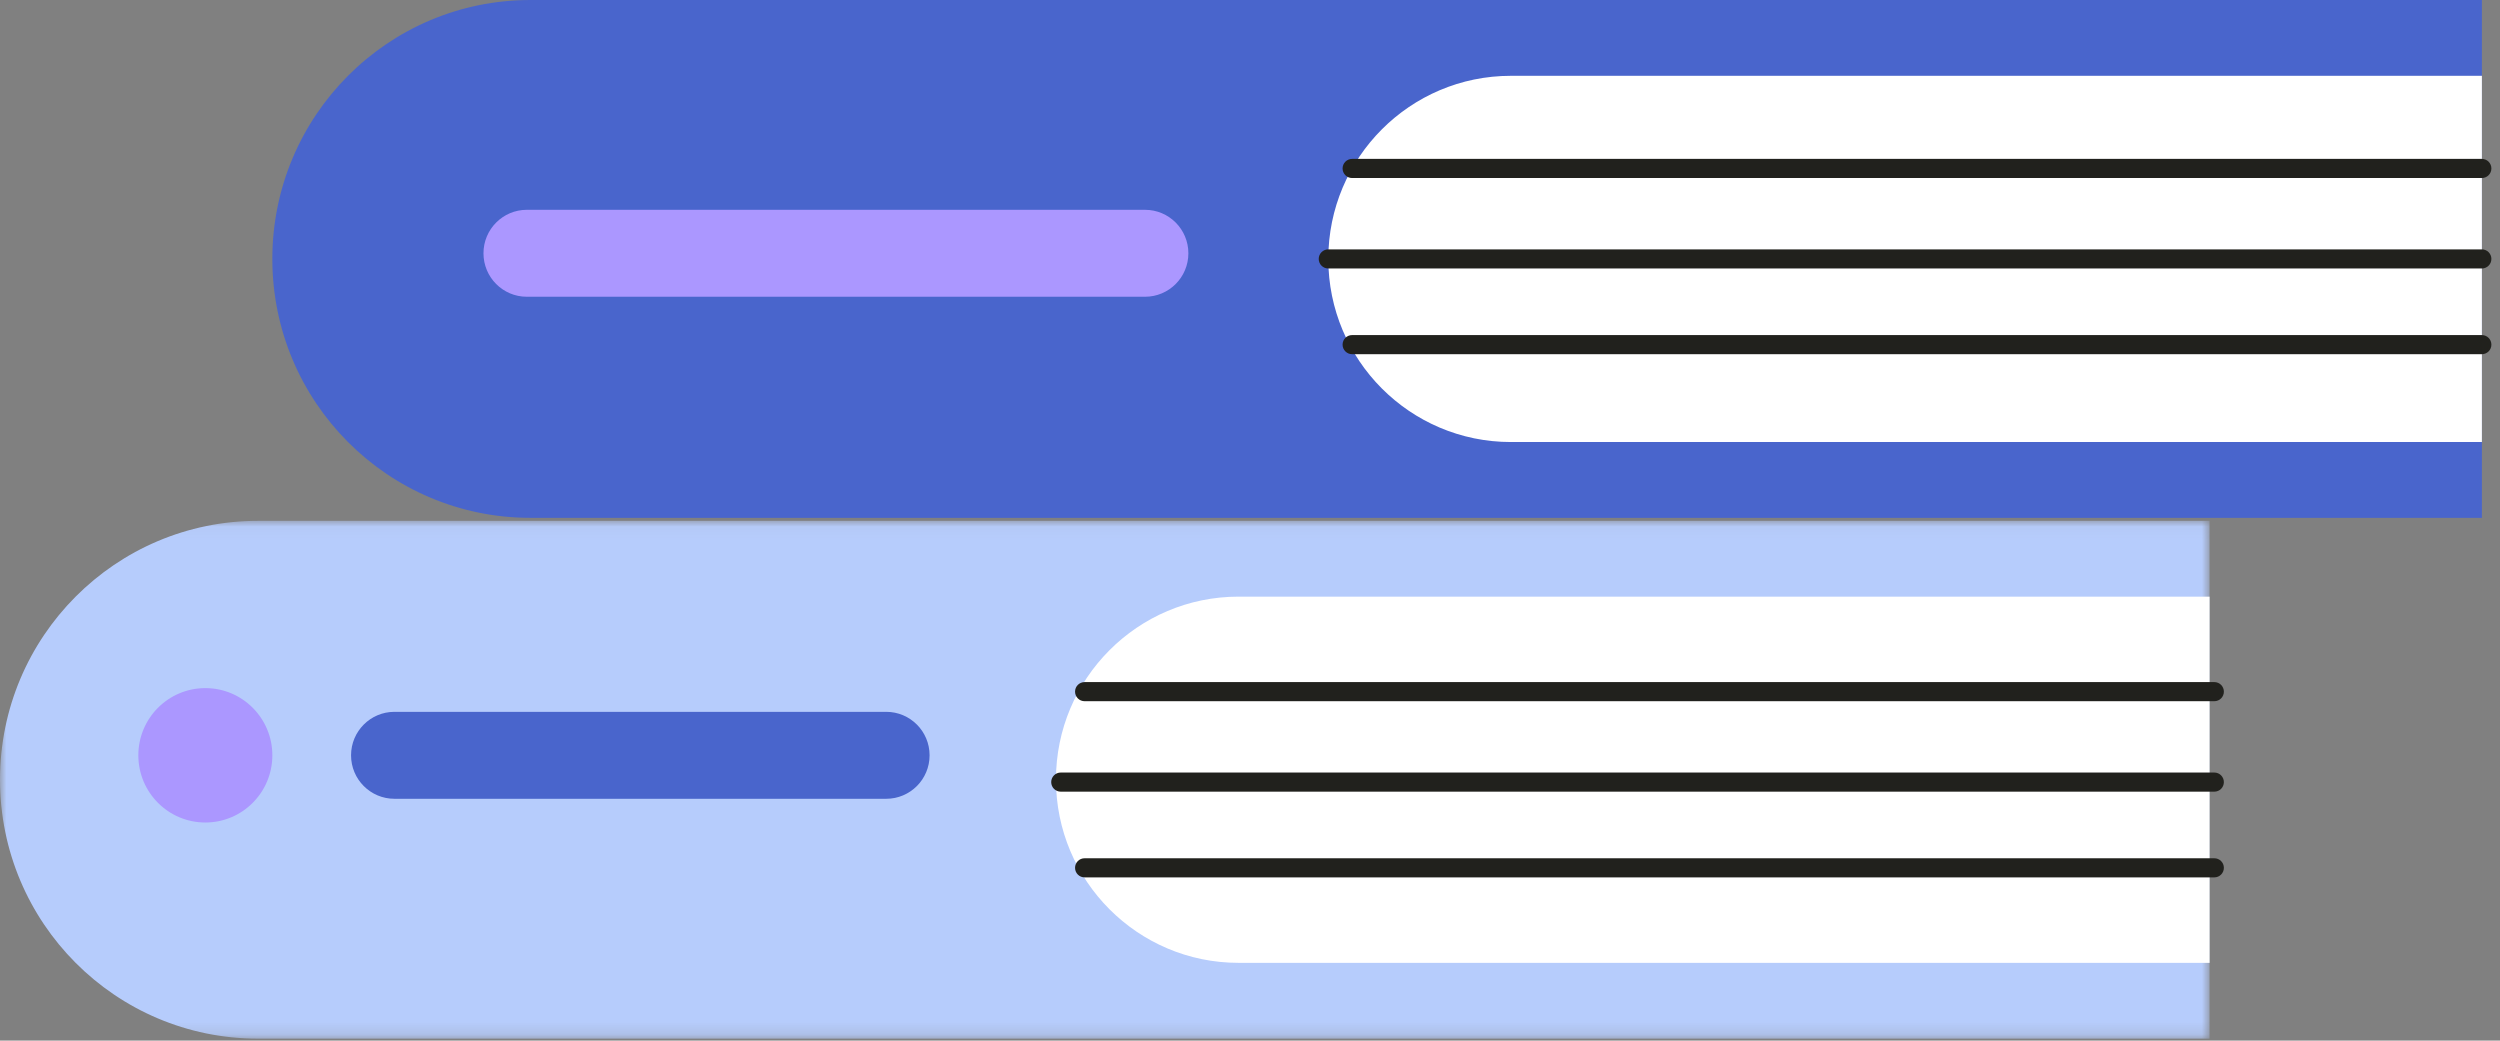 <svg width="197" height="82" viewBox="0 0 197 82" fill="none" xmlns="http://www.w3.org/2000/svg">
<rect x="0" y="0" width="197" height="82" fill="#808080" stroke="none"/>
<mask id="mask0_317_17788" style="mask-type:alpha" maskUnits="userSpaceOnUse" x="0" y="41" width="175" height="41">
<path d="M0 41.041H174.113V81.847H0V41.041Z" fill="white"/>
</mask>
<g mask="url(#mask0_317_17788)">
<path fill-rule="evenodd" clip-rule="evenodd" d="M174.113 41.041H20.343C9.108 41.041 0 50.175 0 61.444V61.444C0 72.712 9.108 81.847 20.343 81.847H174.113V41.041Z" fill="#B6CCFC"/>
</g>
<path fill-rule="evenodd" clip-rule="evenodd" d="M174.114 47.015H97.597C89.651 47.015 83.21 53.475 83.21 61.444C83.21 69.412 89.651 75.872 97.597 75.872H174.114V47.015Z" fill="white"/>
<path fill-rule="evenodd" clip-rule="evenodd" d="M195.573 0H41.802C30.567 0 21.46 9.135 21.46 20.403V20.403C21.46 31.671 30.567 40.806 41.802 40.806H195.573V0Z" fill="#4965CC"/>
<path fill-rule="evenodd" clip-rule="evenodd" d="M195.574 5.974H119.056C111.111 5.974 104.67 12.434 104.67 20.403C104.67 28.372 111.111 34.832 119.056 34.832H195.574V5.974Z" fill="white"/>
<path fill-rule="evenodd" clip-rule="evenodd" d="M195.571 14.029H106.547C106.132 14.029 105.795 13.691 105.795 13.275C105.795 12.859 106.132 12.521 106.547 12.521H195.571C195.986 12.521 196.322 12.859 196.322 13.275C196.322 13.691 195.986 14.029 195.571 14.029Z" fill="#21211D"/>
<path fill-rule="evenodd" clip-rule="evenodd" d="M195.57 21.157H104.666C104.252 21.157 103.915 20.82 103.915 20.403C103.915 19.987 104.252 19.65 104.666 19.65H195.57C195.985 19.65 196.322 19.987 196.322 20.403C196.322 20.82 195.985 21.157 195.57 21.157Z" fill="#21211D"/>
<path fill-rule="evenodd" clip-rule="evenodd" d="M195.571 27.911H106.547C106.132 27.911 105.795 27.574 105.795 27.158C105.795 26.741 106.132 26.404 106.547 26.404H195.571C195.986 26.404 196.322 26.741 196.322 27.158C196.322 27.574 195.986 27.911 195.571 27.911Z" fill="#21211D"/>
<path fill-rule="evenodd" clip-rule="evenodd" d="M174.49 55.255H85.466C85.051 55.255 84.714 54.918 84.714 54.502C84.714 54.086 85.051 53.748 85.466 53.748H174.49C174.905 53.748 175.242 54.086 175.242 54.502C175.242 54.918 174.905 55.255 174.49 55.255Z" fill="#21211D"/>
<path fill-rule="evenodd" clip-rule="evenodd" d="M174.49 62.383H83.586C83.171 62.383 82.835 62.046 82.835 61.63C82.835 61.214 83.171 60.876 83.586 60.876H174.49C174.905 60.876 175.241 61.214 175.241 61.63C175.241 62.046 174.905 62.383 174.49 62.383Z" fill="#21211D"/>
<path fill-rule="evenodd" clip-rule="evenodd" d="M174.49 69.138H85.466C85.051 69.138 84.714 68.801 84.714 68.385C84.714 67.969 85.051 67.631 85.466 67.631H174.49C174.905 67.631 175.242 67.969 175.242 68.385C175.242 68.801 174.905 69.138 174.49 69.138Z" fill="#21211D"/>
<path fill-rule="evenodd" clip-rule="evenodd" d="M90.229 23.384H41.513C39.627 23.384 38.098 21.85 38.098 19.959C38.098 18.067 39.627 16.533 41.513 16.533H90.229C92.115 16.533 93.644 18.067 93.644 19.959C93.644 21.85 92.115 23.384 90.229 23.384Z" fill="#AB97FF"/>
<path fill-rule="evenodd" clip-rule="evenodd" d="M69.836 62.944H31.079C29.192 62.944 27.663 61.41 27.663 59.518C27.663 57.627 29.192 56.093 31.079 56.093H69.836C71.722 56.093 73.251 57.627 73.251 59.518C73.251 61.41 71.722 62.944 69.836 62.944Z" fill="#4965CC"/>
<path fill-rule="evenodd" clip-rule="evenodd" d="M21.461 59.518C21.461 62.443 19.097 64.814 16.181 64.814C13.265 64.814 10.901 62.443 10.901 59.518C10.901 56.594 13.265 54.223 16.181 54.223C19.097 54.223 21.461 56.594 21.461 59.518Z" fill="#AB97FF"/>
</svg>
